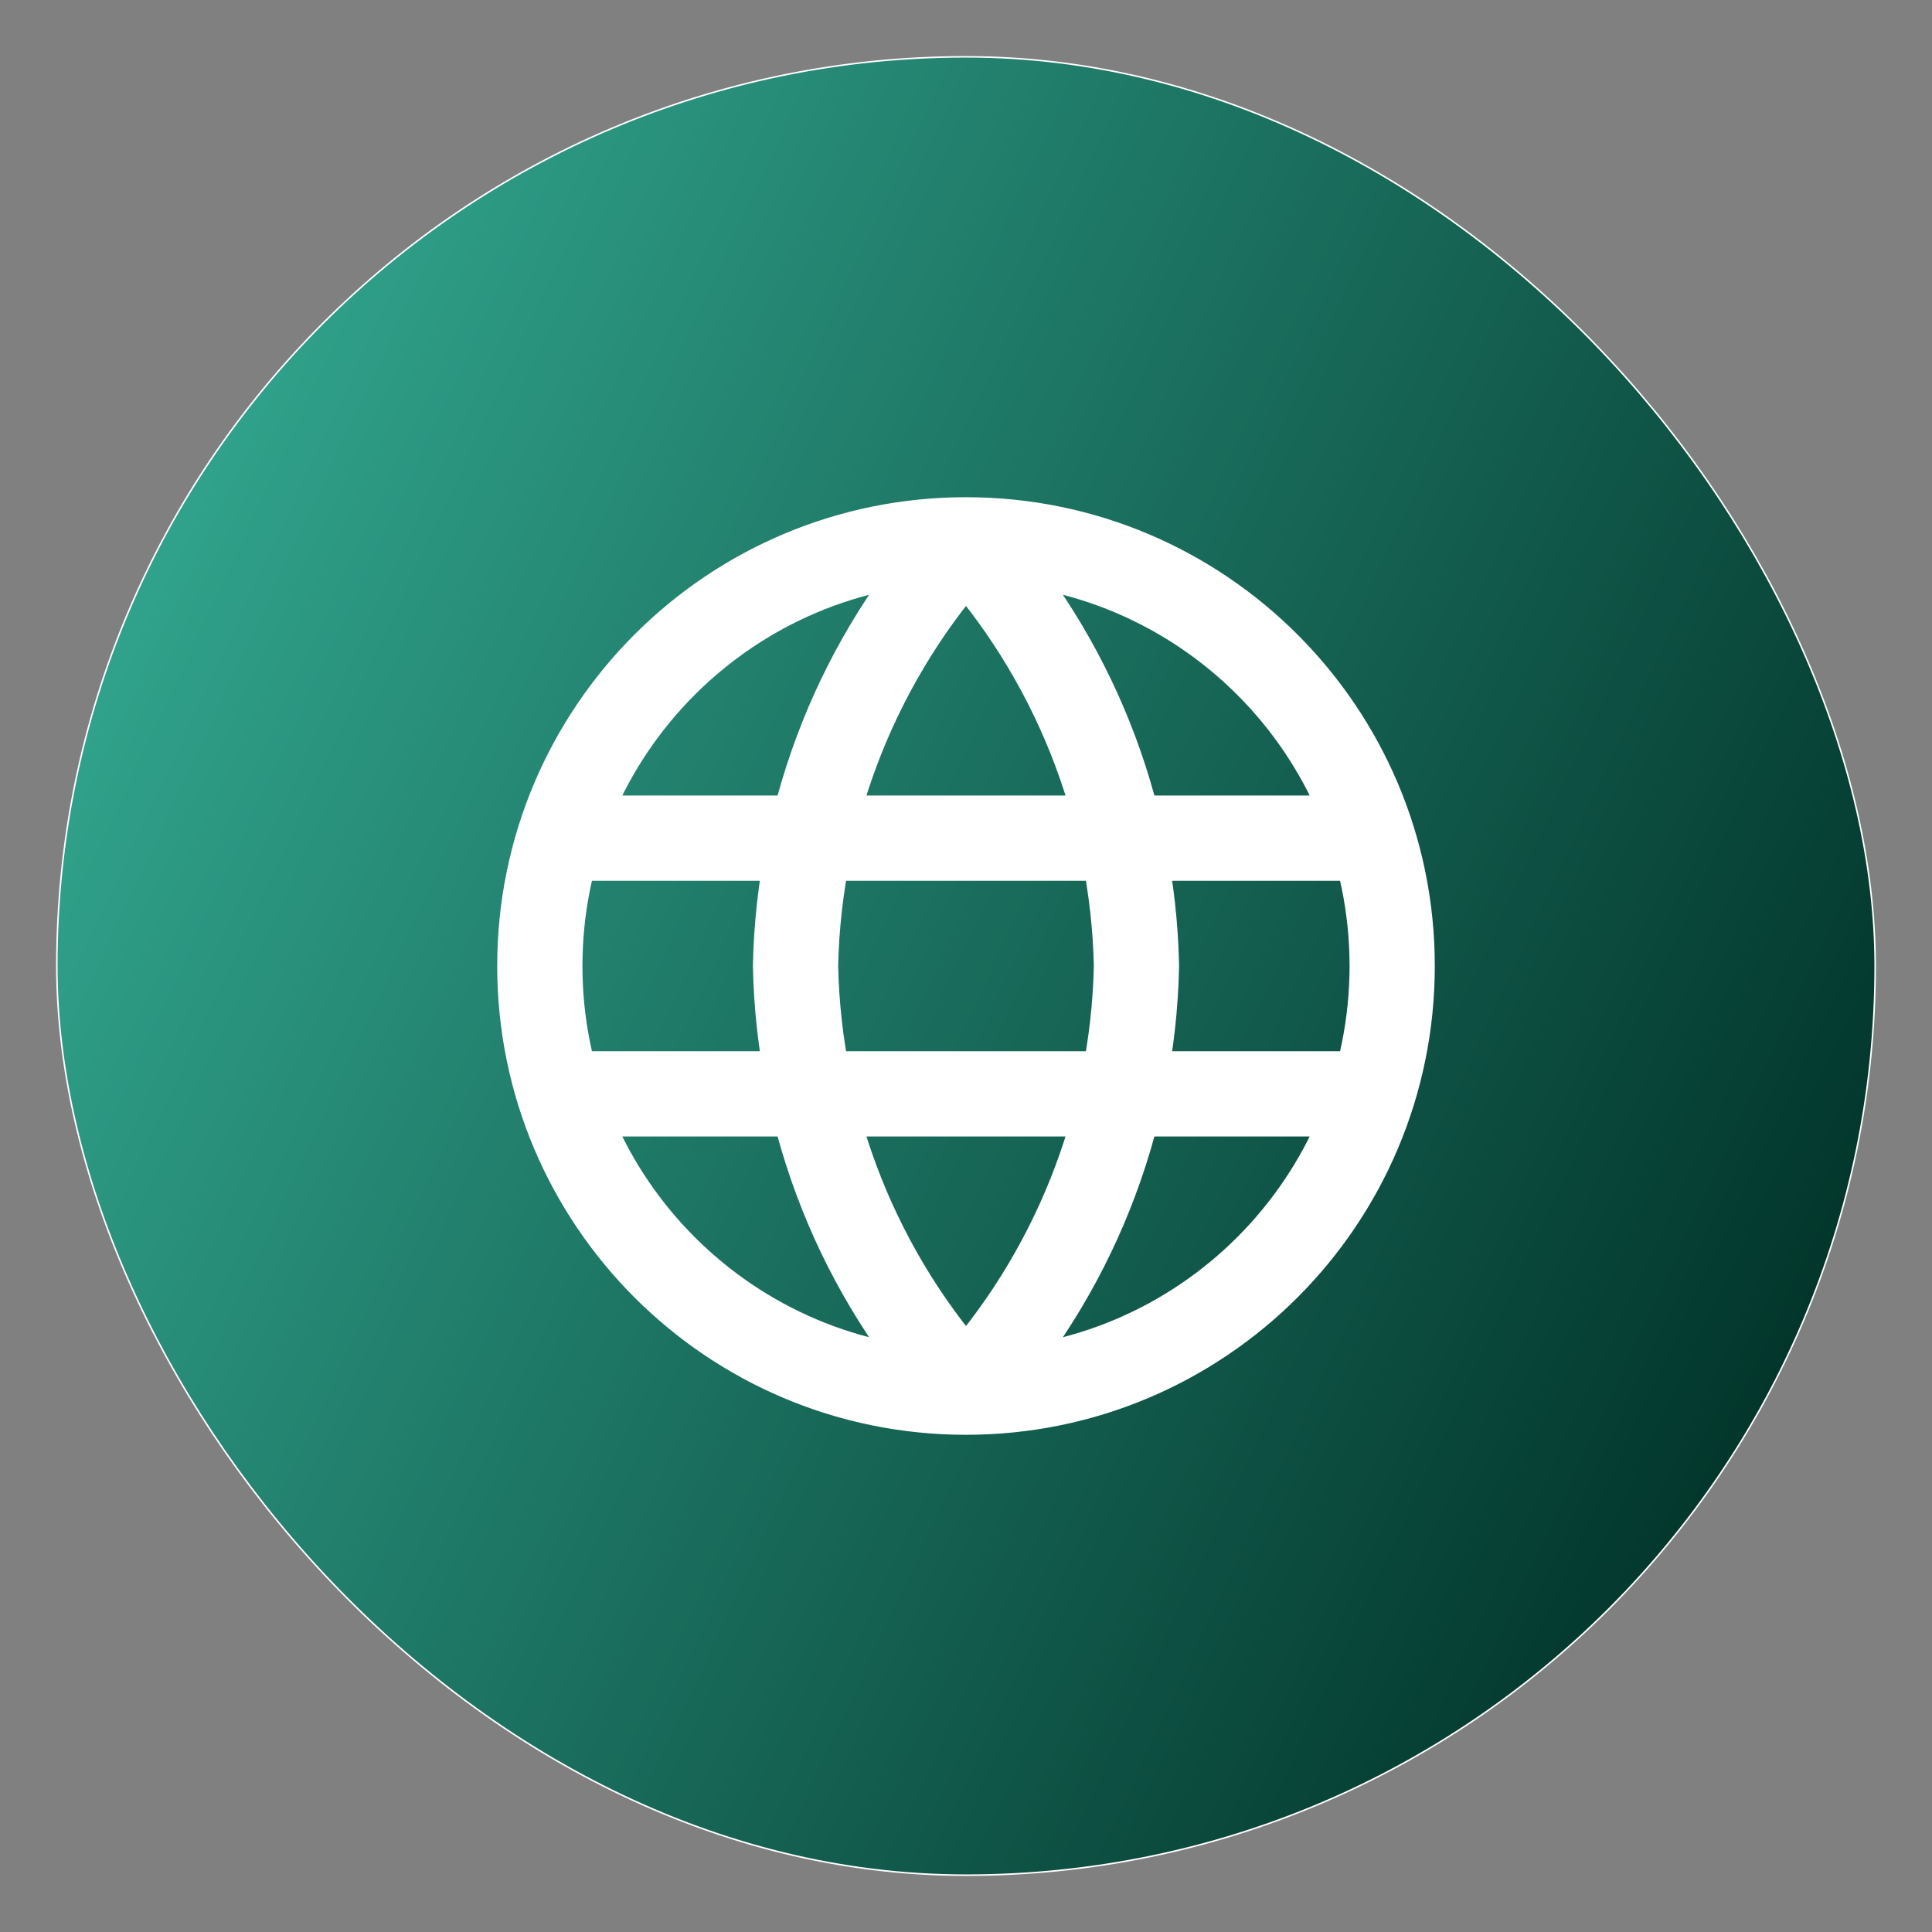 <svg width="34" height="34" viewBox="0 0 34 34" fill="none" xmlns="http://www.w3.org/2000/svg">
<rect x="0" y="0" width="34" height="34" fill="#808080" stroke="none"/>
<rect x="1" y="1" width="32" height="32" rx="16" fill="url(#paint0_linear_366_42807)"/>
<rect x="1" y="1" width="32" height="32" rx="16" stroke="white" stroke-width="0.027" stroke-miterlimit="10"/>
<g clip-path="url(#clip0_366_42807)">
<path d="M17 9.5C18.876 11.554 19.942 14.219 20 17C19.942 19.781 18.876 22.446 17 24.5M17 9.5C15.124 11.554 14.058 14.219 14 17C14.058 19.781 15.124 22.446 17 24.5M17 9.5C12.858 9.5 9.5 12.858 9.5 17C9.5 21.142 12.858 24.5 17 24.5M17 9.5C21.142 9.5 24.5 12.858 24.5 17C24.5 21.142 21.142 24.5 17 24.5M9.875 14.75H24.125M9.875 19.25H24.125" stroke="white" stroke-width="1.5" stroke-linecap="round" stroke-linejoin="round"/>
</g>
<defs>
<linearGradient id="paint0_linear_366_42807" x1="0.866" y1="7.319" x2="33.134" y2="22.378" gradientUnits="userSpaceOnUse">
<stop stop-color="#34AB93"/>
<stop offset="1" stop-color="#013329"/>
</linearGradient>
<clipPath id="clip0_366_42807">
<rect width="18" height="18" fill="white" transform="translate(8 8)"/>
</clipPath>
</defs>
</svg>
